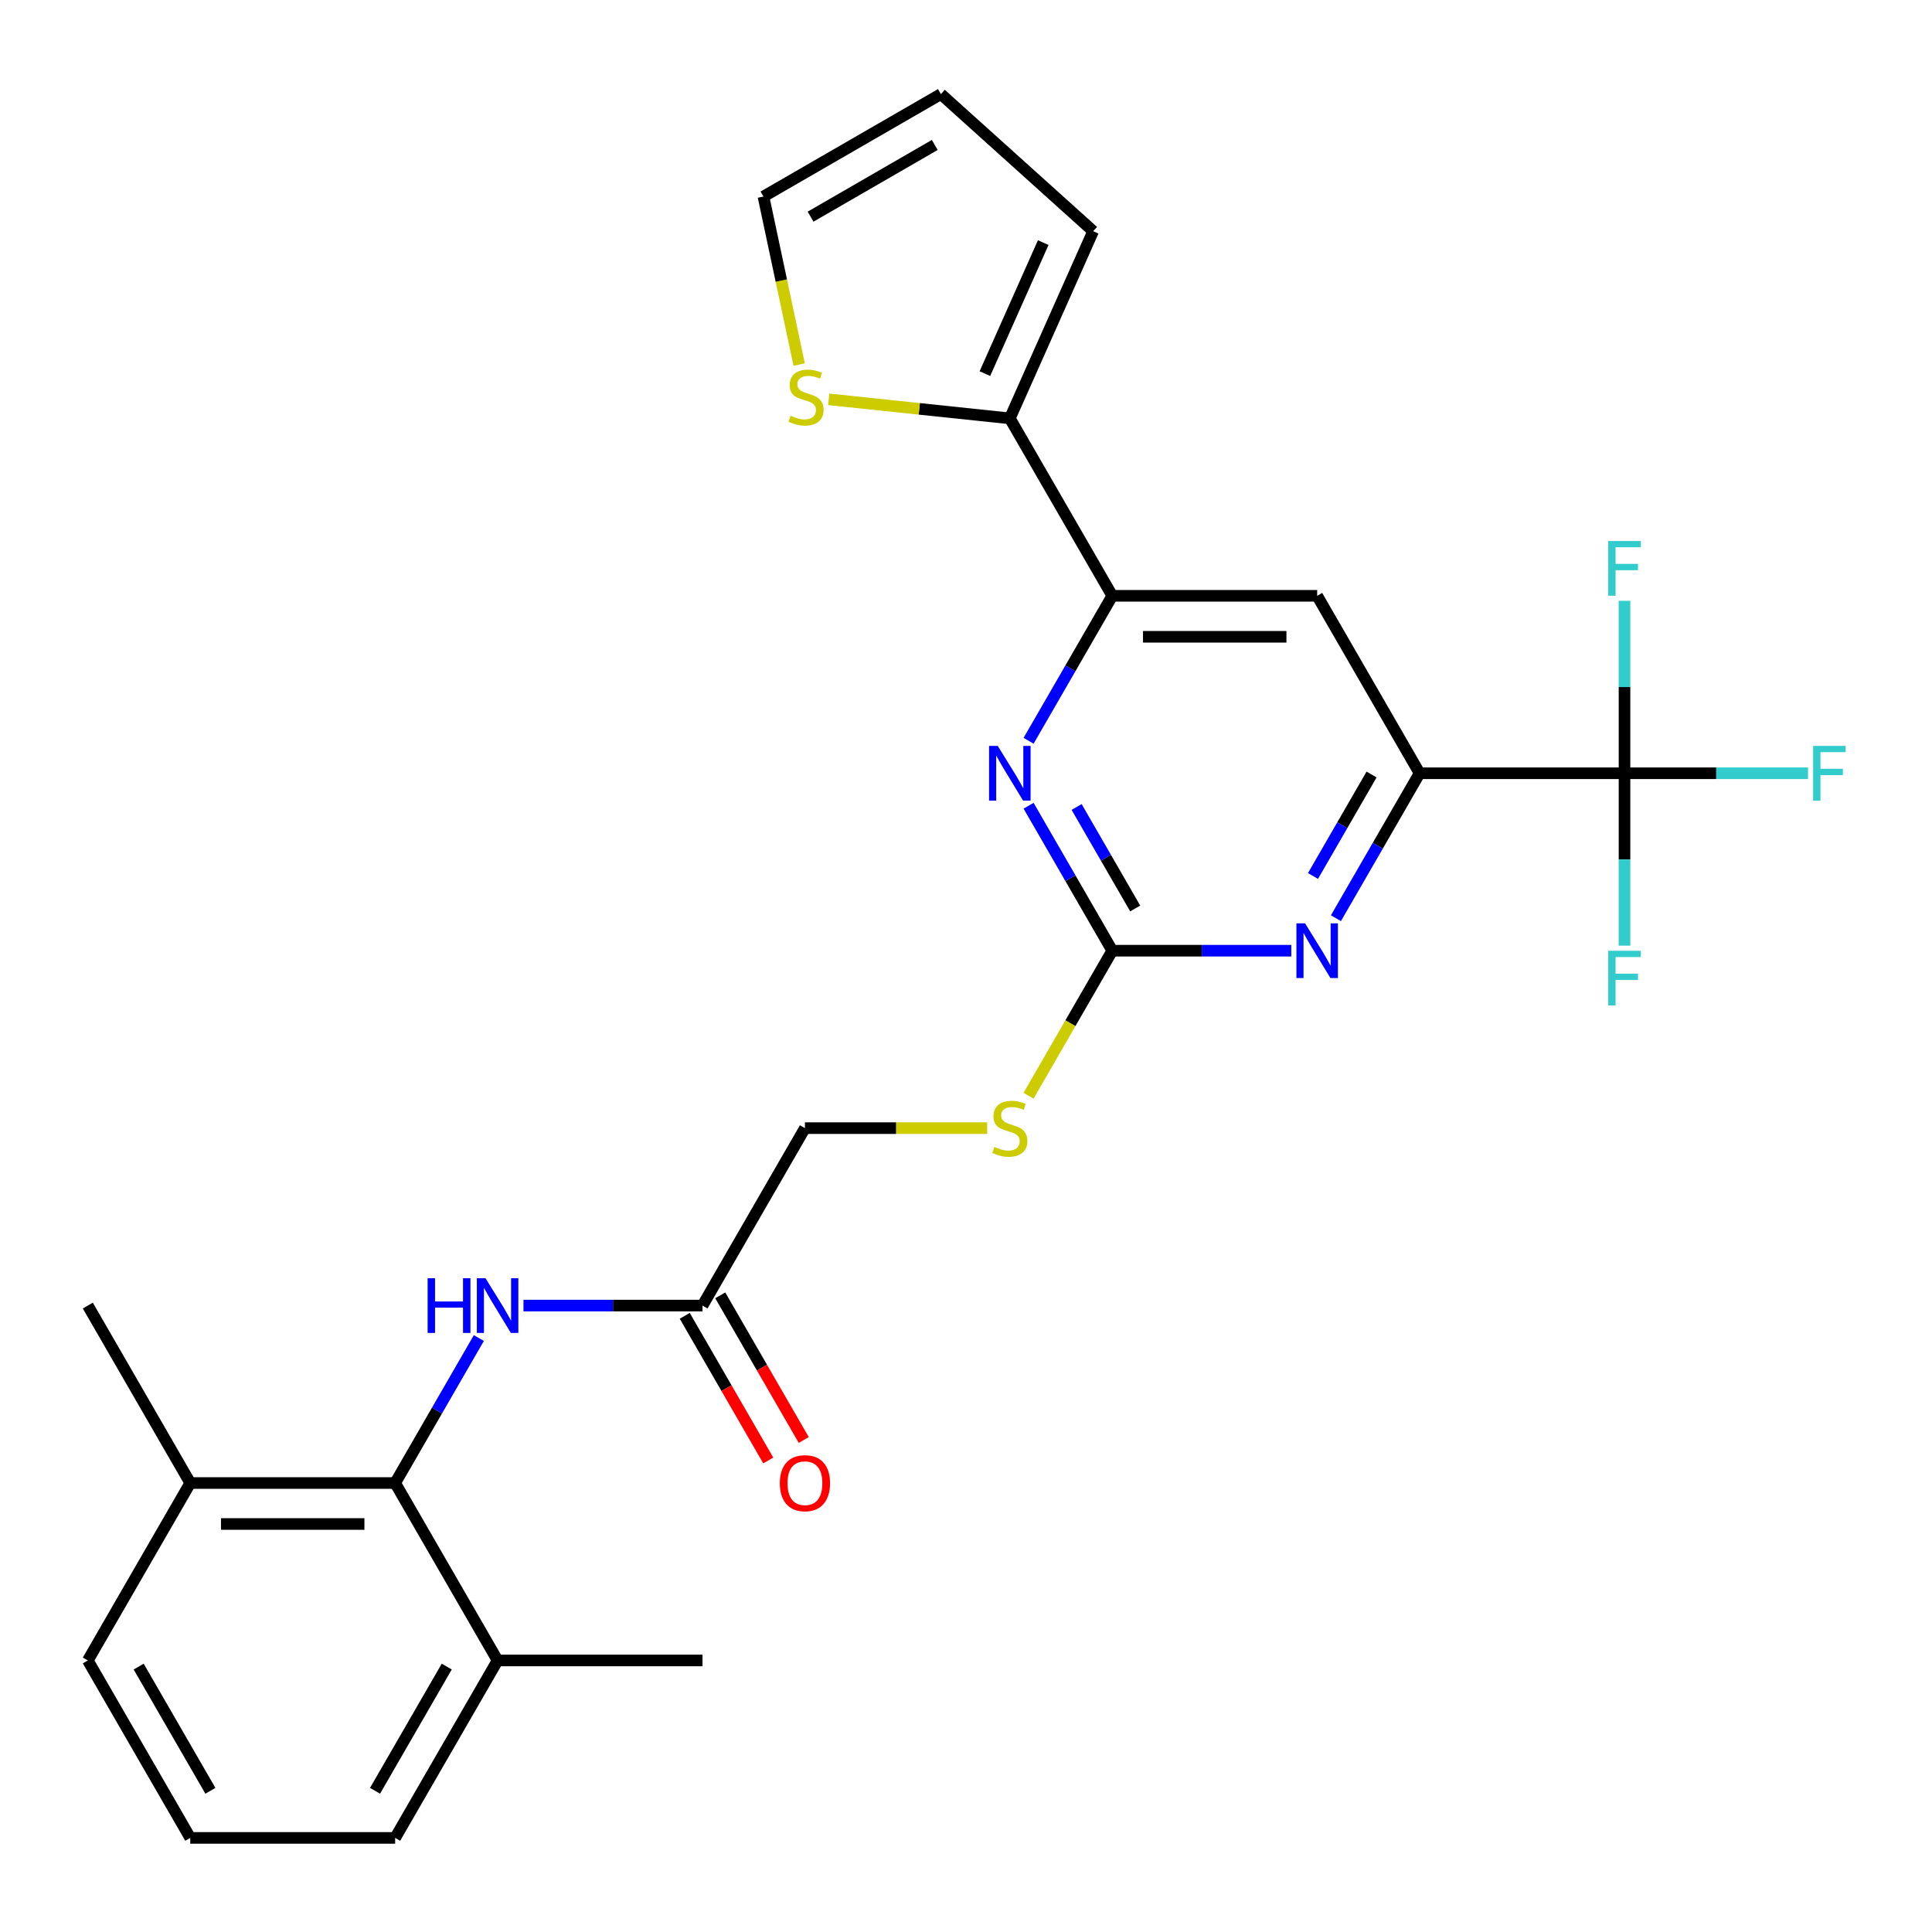 <?xml version='1.0' encoding='iso-8859-1'?>
<svg version='1.1' baseProfile='full'
              xmlns='http://www.w3.org/2000/svg'
                      xmlns:rdkit='http://www.rdkit.org/xml'
                      xmlns:xlink='http://www.w3.org/1999/xlink'
                  xml:space='preserve'
width='1000px' height='1000px' viewBox='0 0 1000 1000'>
<!-- END OF HEADER -->
<rect style='opacity:1.0;fill:#FFFFFF;stroke:none' width='1000' height='1000' x='0' y='0'> </rect>
<path class='bond-2' d='M 575.711,492.079 L 622.042,492.079' style='fill:none;fill-rule:evenodd;stroke:#000000;stroke-width:6px;stroke-linecap:butt;stroke-linejoin:miter;stroke-opacity:1' />
<path class='bond-2' d='M 622.042,492.079 L 668.372,492.079' style='fill:none;fill-rule:evenodd;stroke:#0000FF;stroke-width:6px;stroke-linecap:butt;stroke-linejoin:miter;stroke-opacity:1' />
<path class='bond-3' d='M 575.711,492.079 L 554.052,454.563' style='fill:none;fill-rule:evenodd;stroke:#000000;stroke-width:6px;stroke-linecap:butt;stroke-linejoin:miter;stroke-opacity:1' />
<path class='bond-3' d='M 554.052,454.563 L 532.392,417.047' style='fill:none;fill-rule:evenodd;stroke:#0000FF;stroke-width:6px;stroke-linecap:butt;stroke-linejoin:miter;stroke-opacity:1' />
<path class='bond-3' d='M 587.582,470.219 L 572.42,443.958' style='fill:none;fill-rule:evenodd;stroke:#000000;stroke-width:6px;stroke-linecap:butt;stroke-linejoin:miter;stroke-opacity:1' />
<path class='bond-3' d='M 572.42,443.958 L 557.258,417.697' style='fill:none;fill-rule:evenodd;stroke:#0000FF;stroke-width:6px;stroke-linecap:butt;stroke-linejoin:miter;stroke-opacity:1' />
<path class='bond-11' d='M 575.711,492.079 L 554.04,529.615' style='fill:none;fill-rule:evenodd;stroke:#000000;stroke-width:6px;stroke-linecap:butt;stroke-linejoin:miter;stroke-opacity:1' />
<path class='bond-11' d='M 554.04,529.615 L 532.369,567.151' style='fill:none;fill-rule:evenodd;stroke:#CCCC00;stroke-width:6px;stroke-linecap:butt;stroke-linejoin:miter;stroke-opacity:1' />
<path class='bond-0' d='M 840.84,400.236 L 734.789,400.236' style='fill:none;fill-rule:evenodd;stroke:#000000;stroke-width:6px;stroke-linecap:butt;stroke-linejoin:miter;stroke-opacity:1' />
<path class='bond-18' d='M 840.84,400.236 L 888.33,400.236' style='fill:none;fill-rule:evenodd;stroke:#000000;stroke-width:6px;stroke-linecap:butt;stroke-linejoin:miter;stroke-opacity:1' />
<path class='bond-18' d='M 888.33,400.236 L 935.82,400.236' style='fill:none;fill-rule:evenodd;stroke:#33CCCC;stroke-width:6px;stroke-linecap:butt;stroke-linejoin:miter;stroke-opacity:1' />
<path class='bond-19' d='M 840.84,400.236 L 840.84,444.856' style='fill:none;fill-rule:evenodd;stroke:#000000;stroke-width:6px;stroke-linecap:butt;stroke-linejoin:miter;stroke-opacity:1' />
<path class='bond-19' d='M 840.84,444.856 L 840.84,489.476' style='fill:none;fill-rule:evenodd;stroke:#33CCCC;stroke-width:6px;stroke-linecap:butt;stroke-linejoin:miter;stroke-opacity:1' />
<path class='bond-20' d='M 840.84,400.236 L 840.84,355.616' style='fill:none;fill-rule:evenodd;stroke:#000000;stroke-width:6px;stroke-linecap:butt;stroke-linejoin:miter;stroke-opacity:1' />
<path class='bond-20' d='M 840.84,355.616 L 840.84,310.996' style='fill:none;fill-rule:evenodd;stroke:#33CCCC;stroke-width:6px;stroke-linecap:butt;stroke-linejoin:miter;stroke-opacity:1' />
<path class='bond-1' d='M 734.789,400.236 L 713.129,437.752' style='fill:none;fill-rule:evenodd;stroke:#000000;stroke-width:6px;stroke-linecap:butt;stroke-linejoin:miter;stroke-opacity:1' />
<path class='bond-1' d='M 713.129,437.752 L 691.469,475.268' style='fill:none;fill-rule:evenodd;stroke:#0000FF;stroke-width:6px;stroke-linecap:butt;stroke-linejoin:miter;stroke-opacity:1' />
<path class='bond-1' d='M 709.922,400.886 L 694.76,427.147' style='fill:none;fill-rule:evenodd;stroke:#000000;stroke-width:6px;stroke-linecap:butt;stroke-linejoin:miter;stroke-opacity:1' />
<path class='bond-1' d='M 694.76,427.147 L 679.598,453.408' style='fill:none;fill-rule:evenodd;stroke:#0000FF;stroke-width:6px;stroke-linecap:butt;stroke-linejoin:miter;stroke-opacity:1' />
<path class='bond-27' d='M 734.789,400.236 L 681.763,308.393' style='fill:none;fill-rule:evenodd;stroke:#000000;stroke-width:6px;stroke-linecap:butt;stroke-linejoin:miter;stroke-opacity:1' />
<path class='bond-4' d='M 532.392,383.425 L 554.052,345.909' style='fill:none;fill-rule:evenodd;stroke:#0000FF;stroke-width:6px;stroke-linecap:butt;stroke-linejoin:miter;stroke-opacity:1' />
<path class='bond-4' d='M 554.052,345.909 L 575.711,308.393' style='fill:none;fill-rule:evenodd;stroke:#000000;stroke-width:6px;stroke-linecap:butt;stroke-linejoin:miter;stroke-opacity:1' />
<path class='bond-5' d='M 575.711,308.393 L 681.763,308.393' style='fill:none;fill-rule:evenodd;stroke:#000000;stroke-width:6px;stroke-linecap:butt;stroke-linejoin:miter;stroke-opacity:1' />
<path class='bond-5' d='M 591.619,329.603 L 665.855,329.603' style='fill:none;fill-rule:evenodd;stroke:#000000;stroke-width:6px;stroke-linecap:butt;stroke-linejoin:miter;stroke-opacity:1' />
<path class='bond-6' d='M 575.711,308.393 L 522.686,216.55' style='fill:none;fill-rule:evenodd;stroke:#000000;stroke-width:6px;stroke-linecap:butt;stroke-linejoin:miter;stroke-opacity:1' />
<path class='bond-9' d='M 522.686,216.55 L 475.816,211.624' style='fill:none;fill-rule:evenodd;stroke:#000000;stroke-width:6px;stroke-linecap:butt;stroke-linejoin:miter;stroke-opacity:1' />
<path class='bond-9' d='M 475.816,211.624 L 428.947,206.697' style='fill:none;fill-rule:evenodd;stroke:#CCCC00;stroke-width:6px;stroke-linecap:butt;stroke-linejoin:miter;stroke-opacity:1' />
<path class='bond-12' d='M 522.686,216.55 L 565.821,119.667' style='fill:none;fill-rule:evenodd;stroke:#000000;stroke-width:6px;stroke-linecap:butt;stroke-linejoin:miter;stroke-opacity:1' />
<path class='bond-12' d='M 509.779,193.39 L 539.974,125.572' style='fill:none;fill-rule:evenodd;stroke:#000000;stroke-width:6px;stroke-linecap:butt;stroke-linejoin:miter;stroke-opacity:1' />
<path class='bond-7' d='M 204.532,767.609 L 226.191,730.093' style='fill:none;fill-rule:evenodd;stroke:#000000;stroke-width:6px;stroke-linecap:butt;stroke-linejoin:miter;stroke-opacity:1' />
<path class='bond-7' d='M 226.191,730.093 L 247.851,692.577' style='fill:none;fill-rule:evenodd;stroke:#0000FF;stroke-width:6px;stroke-linecap:butt;stroke-linejoin:miter;stroke-opacity:1' />
<path class='bond-14' d='M 204.532,767.609 L 98.48,767.609' style='fill:none;fill-rule:evenodd;stroke:#000000;stroke-width:6px;stroke-linecap:butt;stroke-linejoin:miter;stroke-opacity:1' />
<path class='bond-14' d='M 188.624,788.819 L 114.388,788.819' style='fill:none;fill-rule:evenodd;stroke:#000000;stroke-width:6px;stroke-linecap:butt;stroke-linejoin:miter;stroke-opacity:1' />
<path class='bond-15' d='M 204.532,767.609 L 257.557,859.452' style='fill:none;fill-rule:evenodd;stroke:#000000;stroke-width:6px;stroke-linecap:butt;stroke-linejoin:miter;stroke-opacity:1' />
<path class='bond-8' d='M 270.949,675.766 L 317.279,675.766' style='fill:none;fill-rule:evenodd;stroke:#0000FF;stroke-width:6px;stroke-linecap:butt;stroke-linejoin:miter;stroke-opacity:1' />
<path class='bond-8' d='M 317.279,675.766 L 363.609,675.766' style='fill:none;fill-rule:evenodd;stroke:#000000;stroke-width:6px;stroke-linecap:butt;stroke-linejoin:miter;stroke-opacity:1' />
<path class='bond-13' d='M 413.651,188.693 L 404.408,145.212' style='fill:none;fill-rule:evenodd;stroke:#CCCC00;stroke-width:6px;stroke-linecap:butt;stroke-linejoin:miter;stroke-opacity:1' />
<path class='bond-13' d='M 404.408,145.212 L 395.166,101.73' style='fill:none;fill-rule:evenodd;stroke:#000000;stroke-width:6px;stroke-linecap:butt;stroke-linejoin:miter;stroke-opacity:1' />
<path class='bond-10' d='M 363.609,675.766 L 416.634,583.922' style='fill:none;fill-rule:evenodd;stroke:#000000;stroke-width:6px;stroke-linecap:butt;stroke-linejoin:miter;stroke-opacity:1' />
<path class='bond-17' d='M 354.424,681.068 L 376.038,718.504' style='fill:none;fill-rule:evenodd;stroke:#000000;stroke-width:6px;stroke-linecap:butt;stroke-linejoin:miter;stroke-opacity:1' />
<path class='bond-17' d='M 376.038,718.504 L 397.652,755.94' style='fill:none;fill-rule:evenodd;stroke:#FF0000;stroke-width:6px;stroke-linecap:butt;stroke-linejoin:miter;stroke-opacity:1' />
<path class='bond-17' d='M 372.793,670.463 L 394.407,707.899' style='fill:none;fill-rule:evenodd;stroke:#000000;stroke-width:6px;stroke-linecap:butt;stroke-linejoin:miter;stroke-opacity:1' />
<path class='bond-17' d='M 394.407,707.899 L 416.02,745.335' style='fill:none;fill-rule:evenodd;stroke:#FF0000;stroke-width:6px;stroke-linecap:butt;stroke-linejoin:miter;stroke-opacity:1' />
<path class='bond-21' d='M 510.955,583.922 L 463.794,583.922' style='fill:none;fill-rule:evenodd;stroke:#CCCC00;stroke-width:6px;stroke-linecap:butt;stroke-linejoin:miter;stroke-opacity:1' />
<path class='bond-21' d='M 463.794,583.922 L 416.634,583.922' style='fill:none;fill-rule:evenodd;stroke:#000000;stroke-width:6px;stroke-linecap:butt;stroke-linejoin:miter;stroke-opacity:1' />
<path class='bond-16' d='M 565.821,119.667 L 487.009,48.705' style='fill:none;fill-rule:evenodd;stroke:#000000;stroke-width:6px;stroke-linecap:butt;stroke-linejoin:miter;stroke-opacity:1' />
<path class='bond-28' d='M 395.166,101.73 L 487.009,48.705' style='fill:none;fill-rule:evenodd;stroke:#000000;stroke-width:6px;stroke-linecap:butt;stroke-linejoin:miter;stroke-opacity:1' />
<path class='bond-28' d='M 419.548,112.145 L 483.838,75.027' style='fill:none;fill-rule:evenodd;stroke:#000000;stroke-width:6px;stroke-linecap:butt;stroke-linejoin:miter;stroke-opacity:1' />
<path class='bond-24' d='M 98.48,767.609 L 45.455,859.452' style='fill:none;fill-rule:evenodd;stroke:#000000;stroke-width:6px;stroke-linecap:butt;stroke-linejoin:miter;stroke-opacity:1' />
<path class='bond-26' d='M 98.48,767.609 L 45.455,675.766' style='fill:none;fill-rule:evenodd;stroke:#000000;stroke-width:6px;stroke-linecap:butt;stroke-linejoin:miter;stroke-opacity:1' />
<path class='bond-23' d='M 257.557,859.452 L 204.532,951.295' style='fill:none;fill-rule:evenodd;stroke:#000000;stroke-width:6px;stroke-linecap:butt;stroke-linejoin:miter;stroke-opacity:1' />
<path class='bond-23' d='M 231.235,862.623 L 194.117,926.914' style='fill:none;fill-rule:evenodd;stroke:#000000;stroke-width:6px;stroke-linecap:butt;stroke-linejoin:miter;stroke-opacity:1' />
<path class='bond-25' d='M 257.557,859.452 L 363.609,859.452' style='fill:none;fill-rule:evenodd;stroke:#000000;stroke-width:6px;stroke-linecap:butt;stroke-linejoin:miter;stroke-opacity:1' />
<path class='bond-22' d='M 98.48,951.295 L 204.532,951.295' style='fill:none;fill-rule:evenodd;stroke:#000000;stroke-width:6px;stroke-linecap:butt;stroke-linejoin:miter;stroke-opacity:1' />
<path class='bond-29' d='M 98.48,951.295 L 45.455,859.452' style='fill:none;fill-rule:evenodd;stroke:#000000;stroke-width:6px;stroke-linecap:butt;stroke-linejoin:miter;stroke-opacity:1' />
<path class='bond-29' d='M 108.895,926.914 L 71.777,862.623' style='fill:none;fill-rule:evenodd;stroke:#000000;stroke-width:6px;stroke-linecap:butt;stroke-linejoin:miter;stroke-opacity:1' />
<path  class='atom-3' d='M 675.503 477.919
L 684.783 492.919
Q 685.703 494.399, 687.183 497.079
Q 688.663 499.759, 688.743 499.919
L 688.743 477.919
L 692.503 477.919
L 692.503 506.239
L 688.623 506.239
L 678.663 489.839
Q 677.503 487.919, 676.263 485.719
Q 675.063 483.519, 674.703 482.839
L 674.703 506.239
L 671.023 506.239
L 671.023 477.919
L 675.503 477.919
' fill='#0000FF'/>
<path  class='atom-4' d='M 516.426 386.076
L 525.706 401.076
Q 526.626 402.556, 528.106 405.236
Q 529.586 407.916, 529.666 408.076
L 529.666 386.076
L 533.426 386.076
L 533.426 414.396
L 529.546 414.396
L 519.586 397.996
Q 518.426 396.076, 517.186 393.876
Q 515.986 391.676, 515.626 390.996
L 515.626 414.396
L 511.946 414.396
L 511.946 386.076
L 516.426 386.076
' fill='#0000FF'/>
<path  class='atom-9' d='M 221.337 661.606
L 225.177 661.606
L 225.177 673.646
L 239.657 673.646
L 239.657 661.606
L 243.497 661.606
L 243.497 689.926
L 239.657 689.926
L 239.657 676.846
L 225.177 676.846
L 225.177 689.926
L 221.337 689.926
L 221.337 661.606
' fill='#0000FF'/>
<path  class='atom-9' d='M 251.297 661.606
L 260.577 676.606
Q 261.497 678.086, 262.977 680.766
Q 264.457 683.446, 264.537 683.606
L 264.537 661.606
L 268.297 661.606
L 268.297 689.926
L 264.417 689.926
L 254.457 673.526
Q 253.297 671.606, 252.057 669.406
Q 250.857 667.206, 250.497 666.526
L 250.497 689.926
L 246.817 689.926
L 246.817 661.606
L 251.297 661.606
' fill='#0000FF'/>
<path  class='atom-10' d='M 409.215 215.184
Q 409.535 215.304, 410.855 215.864
Q 412.175 216.424, 413.615 216.784
Q 415.095 217.104, 416.535 217.104
Q 419.215 217.104, 420.775 215.824
Q 422.335 214.504, 422.335 212.224
Q 422.335 210.664, 421.535 209.704
Q 420.775 208.744, 419.575 208.224
Q 418.375 207.704, 416.375 207.104
Q 413.855 206.344, 412.335 205.624
Q 410.855 204.904, 409.775 203.384
Q 408.735 201.864, 408.735 199.304
Q 408.735 195.744, 411.135 193.544
Q 413.575 191.344, 418.375 191.344
Q 421.655 191.344, 425.375 192.904
L 424.455 195.984
Q 421.055 194.584, 418.495 194.584
Q 415.735 194.584, 414.215 195.744
Q 412.695 196.864, 412.735 198.824
Q 412.735 200.344, 413.495 201.264
Q 414.295 202.184, 415.415 202.704
Q 416.575 203.224, 418.495 203.824
Q 421.055 204.624, 422.575 205.424
Q 424.095 206.224, 425.175 207.864
Q 426.295 209.464, 426.295 212.224
Q 426.295 216.144, 423.655 218.264
Q 421.055 220.344, 416.695 220.344
Q 414.175 220.344, 412.255 219.784
Q 410.375 219.264, 408.135 218.344
L 409.215 215.184
' fill='#CCCC00'/>
<path  class='atom-12' d='M 514.686 593.642
Q 515.006 593.762, 516.326 594.322
Q 517.646 594.882, 519.086 595.242
Q 520.566 595.562, 522.006 595.562
Q 524.686 595.562, 526.246 594.282
Q 527.806 592.962, 527.806 590.682
Q 527.806 589.122, 527.006 588.162
Q 526.246 587.202, 525.046 586.682
Q 523.846 586.162, 521.846 585.562
Q 519.326 584.802, 517.806 584.082
Q 516.326 583.362, 515.246 581.842
Q 514.206 580.322, 514.206 577.762
Q 514.206 574.202, 516.606 572.002
Q 519.046 569.802, 523.846 569.802
Q 527.126 569.802, 530.846 571.362
L 529.926 574.442
Q 526.526 573.042, 523.966 573.042
Q 521.206 573.042, 519.686 574.202
Q 518.166 575.322, 518.206 577.282
Q 518.206 578.802, 518.966 579.722
Q 519.766 580.642, 520.886 581.162
Q 522.046 581.682, 523.966 582.282
Q 526.526 583.082, 528.046 583.882
Q 529.566 584.682, 530.646 586.322
Q 531.766 587.922, 531.766 590.682
Q 531.766 594.602, 529.126 596.722
Q 526.526 598.802, 522.166 598.802
Q 519.646 598.802, 517.726 598.242
Q 515.846 597.722, 513.606 596.802
L 514.686 593.642
' fill='#CCCC00'/>
<path  class='atom-18' d='M 403.634 767.689
Q 403.634 760.889, 406.994 757.089
Q 410.354 753.289, 416.634 753.289
Q 422.914 753.289, 426.274 757.089
Q 429.634 760.889, 429.634 767.689
Q 429.634 774.569, 426.234 778.489
Q 422.834 782.369, 416.634 782.369
Q 410.394 782.369, 406.994 778.489
Q 403.634 774.609, 403.634 767.689
M 416.634 779.169
Q 420.954 779.169, 423.274 776.289
Q 425.634 773.369, 425.634 767.689
Q 425.634 762.129, 423.274 759.329
Q 420.954 756.489, 416.634 756.489
Q 412.314 756.489, 409.954 759.289
Q 407.634 762.089, 407.634 767.689
Q 407.634 773.409, 409.954 776.289
Q 412.314 779.169, 416.634 779.169
' fill='#FF0000'/>
<path  class='atom-19' d='M 938.471 386.076
L 955.311 386.076
L 955.311 389.316
L 942.271 389.316
L 942.271 397.916
L 953.871 397.916
L 953.871 401.196
L 942.271 401.196
L 942.271 414.396
L 938.471 414.396
L 938.471 386.076
' fill='#33CCCC'/>
<path  class='atom-20' d='M 832.42 492.127
L 849.26 492.127
L 849.26 495.367
L 836.22 495.367
L 836.22 503.967
L 847.82 503.967
L 847.82 507.247
L 836.22 507.247
L 836.22 520.447
L 832.42 520.447
L 832.42 492.127
' fill='#33CCCC'/>
<path  class='atom-21' d='M 832.42 280.025
L 849.26 280.025
L 849.26 283.265
L 836.22 283.265
L 836.22 291.865
L 847.82 291.865
L 847.82 295.145
L 836.22 295.145
L 836.22 308.345
L 832.42 308.345
L 832.42 280.025
' fill='#33CCCC'/>
</svg>
